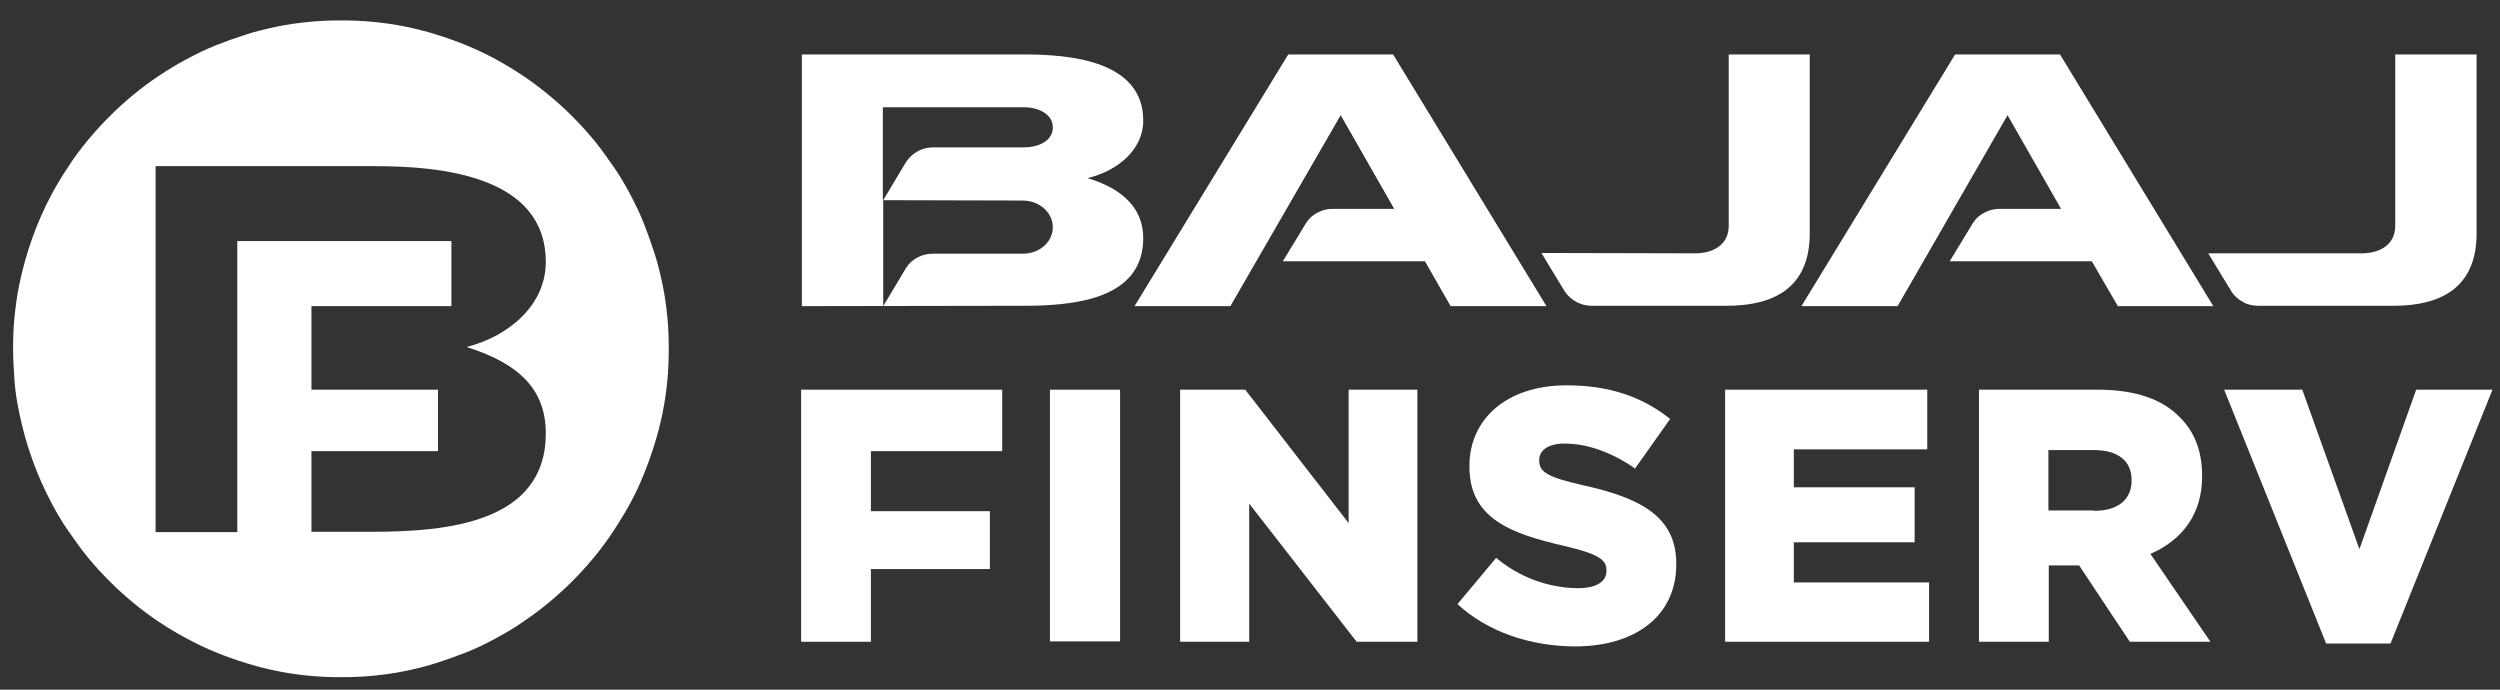 <svg width="116" height="32" viewBox="0 0 116 32" fill="none" xmlns="http://www.w3.org/2000/svg">
<rect x="0" y="0" width="116" height="32" fill="#333333" stroke="none"/>
<path fill-rule="evenodd" clip-rule="evenodd" d="M109.578 11.755C110.451 11.755 111.139 11.335 111.139 10.479V2.526H114.914V10.832C114.914 13.349 113.253 14.188 111.072 14.188H104.779C104.544 14.188 104.292 14.137 104.091 14.02C103.873 13.903 103.688 13.752 103.554 13.55L102.463 11.755H109.578ZM78.652 11.755C79.525 11.755 80.213 11.335 80.213 10.479V2.526H83.972V10.832C83.972 13.349 82.31 14.188 80.129 14.188H73.836C73.35 14.188 72.897 13.936 72.611 13.534L71.521 11.738L78.652 11.755ZM93.15 5.345L88.049 14.205H83.586L90.717 2.526H95.584L102.698 14.205H98.268L97.06 12.124H90.466L91.556 10.328C91.69 10.127 91.875 9.959 92.093 9.859C92.311 9.741 92.546 9.691 92.781 9.691H95.634L93.15 5.345ZM62.208 5.345L57.09 14.205H52.643L59.775 2.526H64.641L71.755 14.205H67.309L66.117 12.124H59.523L60.614 10.328C60.748 10.127 60.932 9.959 61.15 9.859C61.369 9.741 61.603 9.691 61.838 9.691H64.691L62.208 5.345ZM40.981 9.288V14.205L42.055 12.409C42.189 12.208 42.373 12.04 42.592 11.939C42.81 11.822 43.045 11.771 43.279 11.771H47.441C48.23 11.788 48.851 11.218 48.851 10.547C48.851 9.875 48.246 9.305 47.441 9.305L40.981 9.288ZM40.981 9.288L42.055 7.493C42.34 7.09 42.793 6.838 43.279 6.838H47.491C48.246 6.838 48.851 6.503 48.851 5.915C48.851 5.328 48.246 4.976 47.491 4.976H40.964V9.288H40.981ZM37.205 14.205V2.526H47.508C49.639 2.526 53.046 2.811 53.046 5.596C53.046 6.956 51.854 7.929 50.461 8.264C52.19 8.785 53.046 9.741 53.046 11.05C53.046 13.903 49.807 14.188 47.508 14.188L37.205 14.205Z" fill="white"/>
<path d="M37.172 18.081H46.502V20.933H40.41V23.719H45.931V26.404H40.41V29.777H37.172V18.081Z" fill="white"/>
<path d="M51.972 18.081H48.717V29.76H51.972V18.081Z" fill="white"/>
<path d="M54.758 18.081H57.778L62.577 24.273V18.081H65.766V29.777H62.947L57.963 23.367V29.777H54.758V18.081Z" fill="white"/>
<path d="M67.627 28.031L69.422 25.884C70.48 26.773 71.822 27.276 73.198 27.293C74.071 27.293 74.54 26.991 74.54 26.488V26.454C74.54 25.967 74.154 25.699 72.577 25.33C70.094 24.759 68.181 24.055 68.181 21.655V21.621C68.181 19.457 69.892 17.879 72.695 17.879C74.675 17.879 76.218 18.416 77.494 19.44L75.866 21.739C74.792 20.984 73.634 20.581 72.594 20.581C71.805 20.581 71.419 20.917 71.419 21.336V21.37C71.419 21.907 71.822 22.142 73.433 22.511C76.118 23.098 77.779 23.971 77.779 26.152V26.186C77.779 28.568 75.9 29.995 73.064 29.995C71.017 29.978 69.053 29.34 67.627 28.031Z" fill="white"/>
<path d="M80.045 18.081H89.425V20.85H83.233V22.611H88.838V25.162H83.233V27.025H89.509V29.777H80.045V18.081Z" fill="white"/>
<path d="M97.177 23.702C98.285 23.702 98.906 23.165 98.906 22.309V22.276C98.906 21.353 98.234 20.883 97.16 20.883H95.046V23.686H97.177V23.702ZM91.824 18.081H97.345C99.124 18.081 100.365 18.551 101.137 19.356C101.825 20.027 102.178 20.933 102.178 22.075V22.108C102.178 23.887 101.221 25.078 99.778 25.699L102.564 29.777H98.822L96.472 26.236H95.063V29.777H91.824V18.081Z" fill="white"/>
<path d="M103.201 18.081H106.826L109.477 25.481L112.111 18.081H115.652L110.92 29.861H107.933L103.201 18.081Z" fill="white"/>
<path d="M15.827 0.948C15.324 0.948 14.837 0.965 14.334 1.015C13.83 1.065 13.344 1.133 12.857 1.233C12.37 1.334 11.884 1.451 11.414 1.602C10.944 1.753 10.474 1.921 10.004 2.106C9.551 2.29 9.098 2.509 8.662 2.743C7.789 3.213 6.95 3.767 6.178 4.405C5.793 4.724 5.423 5.059 5.071 5.412C4.719 5.764 4.383 6.133 4.064 6.519C3.745 6.905 3.443 7.308 3.175 7.727C2.89 8.147 2.638 8.566 2.403 9.002C1.698 10.328 1.195 11.738 0.893 13.214C0.792 13.701 0.725 14.204 0.675 14.691C0.624 15.194 0.607 15.681 0.607 16.184C0.607 16.688 0.641 17.174 0.675 17.678C0.708 18.181 0.792 18.668 0.893 19.154C1.195 20.631 1.698 22.041 2.403 23.366C2.638 23.803 2.89 24.239 3.175 24.642C3.46 25.044 3.745 25.464 4.064 25.85C4.383 26.236 4.719 26.605 5.071 26.957C5.423 27.31 5.793 27.645 6.178 27.964C6.95 28.602 7.773 29.155 8.662 29.625C9.098 29.86 9.551 30.078 10.004 30.263C10.457 30.448 10.927 30.615 11.414 30.766C11.9 30.918 12.37 31.035 12.857 31.136C13.344 31.236 13.83 31.303 14.334 31.354C14.837 31.404 15.324 31.421 15.827 31.421C16.331 31.421 16.817 31.404 17.32 31.354C17.824 31.303 18.311 31.236 18.797 31.136C19.284 31.035 19.77 30.918 20.24 30.766C20.71 30.615 21.18 30.448 21.65 30.263C22.12 30.078 22.556 29.86 22.992 29.625C23.428 29.39 23.865 29.139 24.267 28.854C24.687 28.568 25.073 28.283 25.459 27.964C25.845 27.645 26.214 27.31 26.566 26.957C27.271 26.253 27.909 25.481 28.463 24.642C28.731 24.222 29 23.803 29.235 23.366C29.469 22.93 29.688 22.477 29.872 22.007C30.057 21.554 30.224 21.084 30.375 20.598C30.526 20.111 30.644 19.641 30.745 19.154C30.845 18.668 30.913 18.165 30.963 17.678C31.013 17.174 31.03 16.688 31.03 16.184C31.03 15.681 31.013 15.194 30.963 14.691C30.913 14.188 30.845 13.701 30.745 13.214C30.644 12.728 30.526 12.241 30.375 11.771C30.224 11.301 30.057 10.832 29.872 10.362C29.688 9.892 29.469 9.456 29.235 9.002C29 8.566 28.748 8.13 28.463 7.727C28.177 7.324 27.892 6.905 27.573 6.519C26.936 5.747 26.231 5.042 25.459 4.405C25.073 4.086 24.67 3.784 24.267 3.515C23.865 3.247 23.428 2.978 22.992 2.743C22.556 2.509 22.103 2.29 21.65 2.106C21.197 1.921 20.727 1.753 20.24 1.602C19.77 1.451 19.284 1.334 18.797 1.233C18.311 1.133 17.824 1.065 17.32 1.015C16.817 0.965 16.331 0.948 15.827 0.948ZM25.325 20.111C25.325 24.273 20.693 24.658 17.404 24.675H14.451V20.933H20.324V18.081H14.451V14.204H20.945V11.184H11.011V24.692H7.219V7.71H17.404C20.442 7.71 25.325 8.147 25.325 12.157C25.325 14.137 23.63 15.597 21.65 16.101C24.1 16.872 25.325 18.081 25.325 20.111Z" fill="white"/>
</svg>
